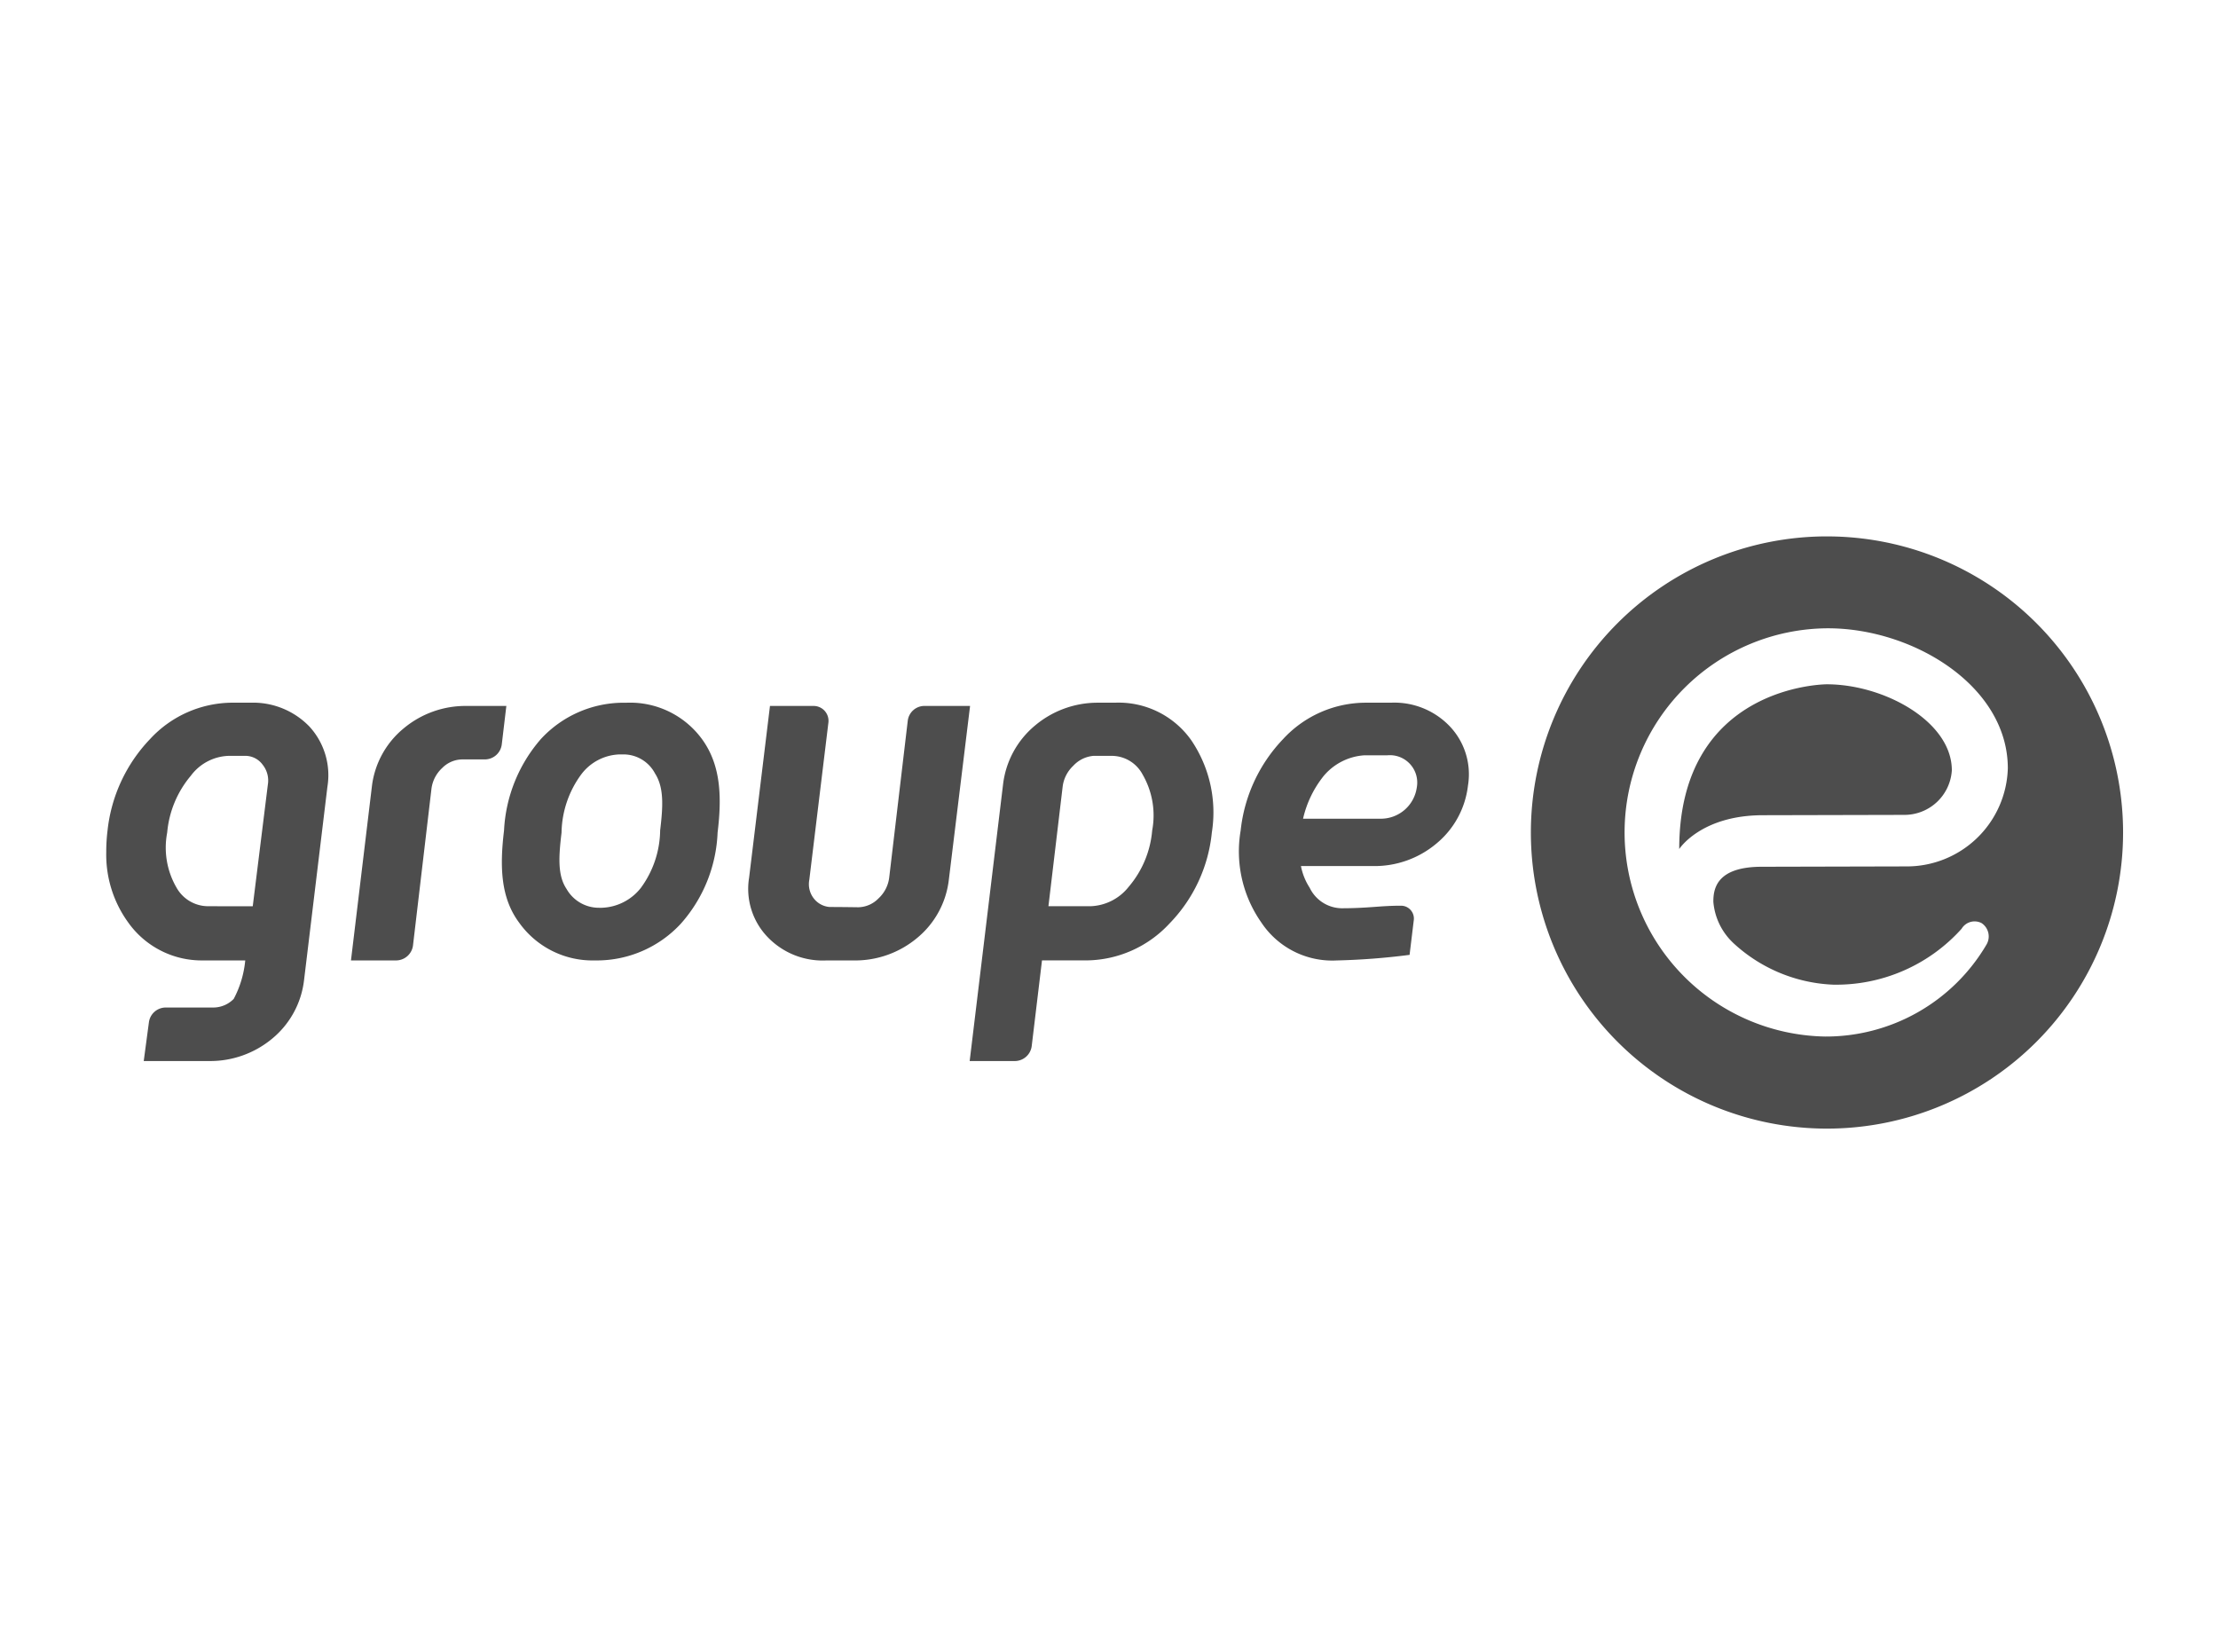 <svg id="Calque_1" data-name="Calque 1" xmlns="http://www.w3.org/2000/svg" width="128.591" height="95.782" viewBox="0 0 128.591 95.782"><defs><style>.cls-1{fill:#4d4d4d;}</style></defs><path class="cls-1" d="M100.465,54.647a9.059,9.059,0,0,0,5.813,2.439,9.771,9.771,0,0,0,7.448-3.242.879.879,0,0,1,1.161-.326.93.93,0,0,1,.283,1.243,10.8,10.8,0,0,1-9.411,5.332v-.001a11.835,11.835,0,0,1,.223-23.667c4.93.003,10.424,3.337,10.424,8.121a5.858,5.858,0,0,1-5.874,5.684l-8.389.02c-2.649,0-2.81,1.304-2.81,2.026a3.692,3.692,0,0,0,1.132,2.37m5.456-23.549A17.167,17.167,0,1,0,123.088,48.265a17.166,17.166,0,0,0-17.167-17.167m-3.708,16.164c-3.605,0-4.858,1.96-4.858,1.96,0-9.55,8.556-9.55,8.556-9.55,3.314,0,7.249,2.152,7.249,4.986a2.754,2.754,0,0,1-2.77,2.585ZM56.241,40.927,55.009,51.009a5.134,5.134,0,0,1-1.838,3.37,5.607,5.607,0,0,1-3.658,1.303H47.899a4.422,4.422,0,0,1-3.397-1.358,4.03,4.03,0,0,1-1.072-3.44l1.21-9.957h2.527a.864.864,0,0,1,.858.986L46.92,51.009a1.346,1.346,0,0,0,.315,1.144,1.284,1.284,0,0,0,.872.43c.662,0,1.653.015,1.653.015a1.676,1.676,0,0,0,1.175-.516,1.966,1.966,0,0,0,.617-1.198l1.076-9.096a.976.976,0,0,1,.954-.862ZM66.799,48.146a5.774,5.774,0,0,1-1.36,3.264,2.945,2.945,0,0,1-2.214,1.128H60.784l.823-6.919a1.996,1.996,0,0,1,.619-1.225,1.801,1.801,0,0,1,1.167-.573h1.027A2.032,2.032,0,0,1,66.248,44.91a4.734,4.734,0,0,1,.551,3.237m-2.144-7.408H63.63a5.634,5.634,0,0,0-3.634,1.332,5.235,5.235,0,0,0-1.845,3.426L56.218,61.514H58.85a.993.993,0,0,0,.965-.869l.596-4.966H62.99a6.638,6.638,0,0,0,4.804-2.129,8.808,8.808,0,0,0,2.463-5.28,7.449,7.449,0,0,0-1.197-5.362,5.16,5.16,0,0,0-4.405-2.17m-49.127,4.758-.875,7.046-2.559-.004a2.106,2.106,0,0,1-1.855-1.069,4.616,4.616,0,0,1-.546-3.199,5.914,5.914,0,0,1,1.372-3.298,2.843,2.843,0,0,1,2.181-1.151h1.035a1.245,1.245,0,0,1,.949.517,1.464,1.464,0,0,1,.298,1.158m-.976-4.758H13.525a6.522,6.522,0,0,0-4.823,2.107,9.07,9.07,0,0,0-2.467,5.301,10.24,10.24,0,0,0-.075,1.153V49.41A6.695,6.695,0,0,0,7.44,53.49a5.225,5.225,0,0,0,4.367,2.19h2.411a5.913,5.913,0,0,1-.668,2.231,1.661,1.661,0,0,1-1.174.5H9.58a.987.987,0,0,0-.949.872l-.298,2.231h3.792a5.625,5.625,0,0,0,3.66-1.303,5.167,5.167,0,0,0,1.841-3.375L18.981,45.62a4.174,4.174,0,0,0-1.039-3.495,4.536,4.536,0,0,0-3.39-1.387m14.804.188L29.09,43.163a.991.991,0,0,1-.967.864H26.813a1.657,1.657,0,0,0-1.179.501,1.976,1.976,0,0,0-.619,1.196l-1.072,9.096a.994.994,0,0,1-.969.861H20.348L21.56,45.6a5.137,5.137,0,0,1,1.843-3.372,5.588,5.588,0,0,1,3.652-1.301Zm52.784,4.73a2.105,2.105,0,0,1-2.15,1.808l-2.828.001H75.546a6.15,6.15,0,0,1,1.207-2.493,3.363,3.363,0,0,1,2.357-1.184h1.324A1.587,1.587,0,0,1,82.14,45.657m-1.5-4.918H79.218a6.525,6.525,0,0,0-4.827,2.107,9.053,9.053,0,0,0-2.462,5.301A7.175,7.175,0,0,0,73.133,53.49a4.932,4.932,0,0,0,4.364,2.192,40.093,40.093,0,0,0,4.225-.324l.241-1.991a.745.745,0,0,0-.767-.858c-1.207,0-1.853.147-3.428.147a2.089,2.089,0,0,1-1.837-1.187,3.533,3.533,0,0,1-.507-1.259h4.19A5.572,5.572,0,0,0,83.28,48.903a5.116,5.116,0,0,0,1.828-3.366A4.036,4.036,0,0,0,84.04,42.095,4.437,4.437,0,0,0,80.64,40.739M38.273,48.146a5.749,5.749,0,0,1-1.119,3.33,3.009,3.009,0,0,1-2.26,1.152h-.156a2.155,2.155,0,0,1-1.894-1.096c-.524-.784-.455-1.863-.288-3.259A5.85,5.85,0,0,1,33.688,44.91a2.896,2.896,0,0,1,2.225-1.173h.204a2.069,2.069,0,0,1,1.861,1.108c.524.82.463,1.905.294,3.303m-1.937-7.408H36.182a6.527,6.527,0,0,0-4.825,2.107,8.725,8.725,0,0,0-2.135,5.301c-.257,2.129-.187,3.917.876,5.343a5.223,5.223,0,0,0,4.367,2.19h.208a6.633,6.633,0,0,0,4.798-2.129,8.452,8.452,0,0,0,2.132-5.28c.255-2.088.181-3.884-.861-5.362a5.162,5.162,0,0,0-4.407-2.17"/></svg>